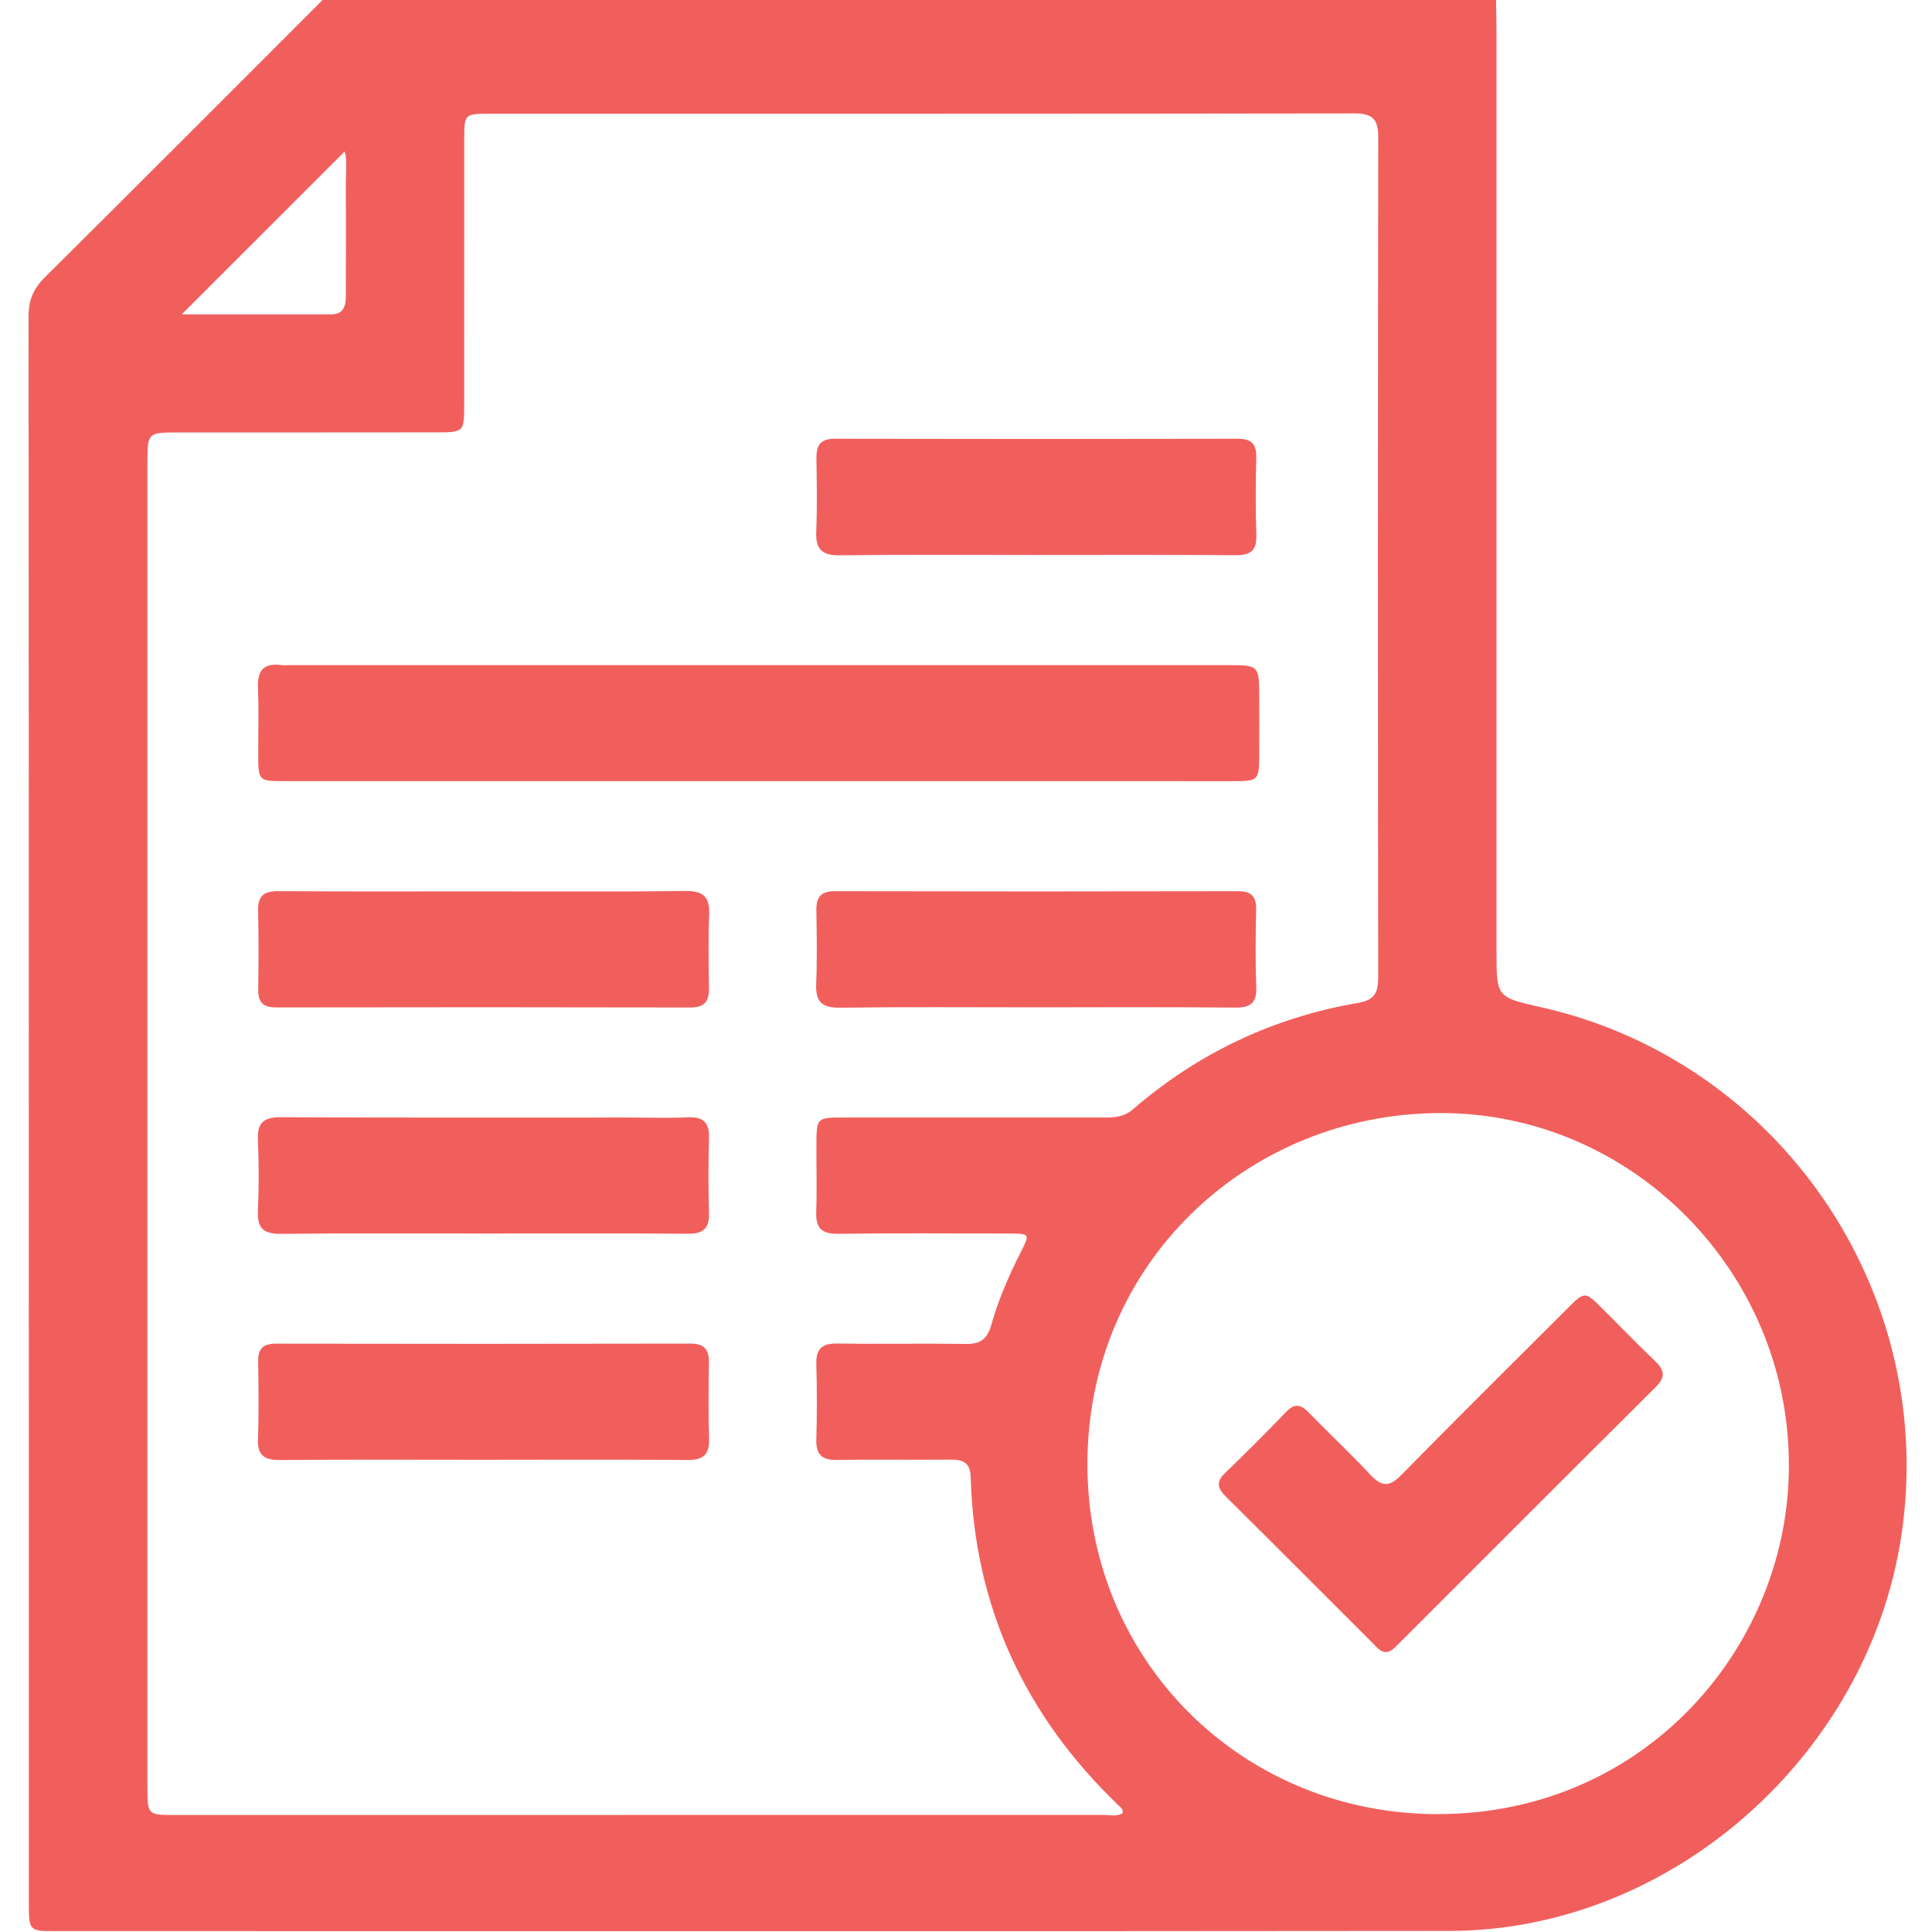 <svg width="512" height="512" viewBox="0 0 512 512" fill="none" xmlns="http://www.w3.org/2000/svg">
<g clip-path="url(#clip0_171_883)">
<g clip-path="url(#clip1_171_883)">
<path d="M85.704 -0.219C189.289 -0.219 292.874 -0.219 396.459 -0.219C396.513 2.611 396.593 5.441 396.593 8.271C396.606 89.511 396.593 170.75 396.593 252.004C396.593 264.191 396.579 264.284 408.193 266.874C471.252 280.943 513.62 342.12 503.876 406.981C495.132 465.168 442.859 511.648 384.165 511.715C260.971 511.848 137.777 511.768 14.582 511.768C7.841 511.768 7.641 511.608 7.641 504.693C7.628 364.332 7.654 223.985 7.574 83.637C7.574 79.473 8.909 76.442 11.846 73.532C36.527 49.024 61.102 24.383 85.704 -0.219ZM297.573 480.465C297.506 480.105 297.546 479.745 297.386 479.504C297.119 479.09 296.745 478.757 296.385 478.41C271.69 454.716 258.248 425.923 257.247 391.564C257.14 387.719 255.365 386.771 251.947 386.811C241.963 386.918 231.964 386.718 221.98 386.905C217.948 386.985 216.213 385.61 216.333 381.472C216.52 374.811 216.52 368.15 216.333 361.489C216.213 357.351 217.935 355.976 221.98 356.043C233.299 356.23 244.632 355.976 255.952 356.163C259.783 356.23 261.665 354.841 262.693 351.157C264.575 344.416 267.378 337.995 270.555 331.748C272.958 327.01 272.918 326.916 267.565 326.903C252.414 326.876 237.25 326.769 222.1 326.97C217.695 327.023 216.16 325.408 216.306 321.15C216.52 315.156 216.32 309.162 216.36 303.169C216.4 296.294 216.52 296.161 223.328 296.161C246.474 296.148 269.621 296.148 292.767 296.161C295.477 296.161 297.933 295.961 300.189 294.025C317.476 279.101 337.405 269.624 359.924 265.779C364.156 265.059 365.237 263.15 365.237 259.118C365.144 184.847 365.13 110.575 365.25 36.303C365.264 31.418 363.595 30.056 358.856 30.056C282.422 30.176 205.988 30.136 129.554 30.149C123.187 30.149 123.04 30.283 123.026 36.57C123.013 60.05 123.026 83.531 123.013 107.011C123.013 114.513 122.986 114.579 115.538 114.579C92.725 114.62 69.912 114.593 47.099 114.606C39.13 114.606 39.064 114.686 39.064 122.722C39.064 239.629 39.064 356.523 39.064 473.431C39.064 480.986 39.077 480.999 46.459 480.999C128.553 480.999 210.66 480.999 292.754 480.973C294.342 480.986 296.051 481.467 297.573 480.465ZM474.068 388.213C474.108 337.074 432.461 294.866 381.656 294.973C330.811 295.066 288.095 334.725 288.175 388.16C288.256 440.313 329.343 480.799 381.095 480.759C436.452 480.719 474.242 435.761 474.068 388.213ZM48.154 83.317C61.129 83.317 74.397 83.317 87.679 83.317C91.136 83.317 91.671 81.008 91.657 78.258C91.657 68.62 91.71 58.969 91.644 49.331C91.617 46.088 92.084 42.777 91.35 40.134C76.987 54.497 62.624 68.847 48.154 83.317Z" fill="#F15F5C"/>
<path d="M201.209 207.007C159.281 207.007 117.353 207.007 75.412 207.007C68.524 207.007 68.457 206.927 68.431 200.065C68.404 194.245 68.631 188.412 68.364 182.592C68.137 177.96 69.606 175.584 74.544 176.251C75.359 176.358 76.2 176.265 77.041 176.265C159.735 176.265 242.43 176.265 325.138 176.265C333.681 176.265 333.681 176.278 333.708 184.714C333.721 189.707 333.734 194.699 333.708 199.692C333.668 206.94 333.614 207.007 326.526 207.02C284.732 207.007 242.977 207.007 201.209 207.007Z" fill="#F15F5C"/>
<path d="M128.164 236.212C145.971 236.212 163.765 236.345 181.572 236.119C186.324 236.065 188.153 237.6 187.939 242.392C187.659 248.866 187.792 255.367 187.886 261.855C187.939 265.299 186.791 266.994 183 266.994C146.398 266.914 109.796 266.914 73.194 266.981C69.777 266.981 68.389 265.659 68.429 262.268C68.522 255.287 68.576 248.292 68.402 241.311C68.309 237.373 69.991 236.132 73.768 236.159C91.896 236.279 110.036 236.212 128.164 236.212Z" fill="#F15F5C"/>
<path d="M127.886 326.9C110.079 326.9 92.285 326.794 74.478 326.981C69.993 327.034 68.151 325.632 68.351 321.014C68.618 314.7 68.618 308.359 68.351 302.059C68.151 297.467 69.939 296.052 74.451 296.078C105.233 296.225 136.002 296.159 166.784 296.159C171.936 296.159 177.102 296.345 182.255 296.105C186.299 295.918 188.008 297.4 187.888 301.538C187.701 308.186 187.701 314.847 187.888 321.494C187.995 325.606 186.326 326.994 182.268 326.954C164.154 326.807 146.027 326.9 127.886 326.9Z" fill="#F15F5C"/>
<path d="M127.657 386.852C109.85 386.852 92.057 386.759 74.25 386.919C70.005 386.959 68.189 385.678 68.363 381.246C68.617 374.438 68.51 367.604 68.416 360.782C68.363 357.392 69.764 356.07 73.182 356.084C109.784 356.15 146.386 356.15 182.987 356.07C186.792 356.057 187.926 357.779 187.873 361.21C187.78 367.857 187.686 374.518 187.913 381.166C188.06 385.504 186.391 386.959 182.066 386.919C163.926 386.746 145.798 386.852 127.657 386.852Z" fill="#F15F5C"/>
<path d="M274.001 147.069C256.875 147.069 239.749 146.935 222.636 147.162C217.843 147.229 216.108 145.587 216.308 140.848C216.589 134.374 216.455 127.887 216.362 121.399C216.322 117.955 217.483 116.26 221.274 116.274C256.848 116.354 292.435 116.354 328.01 116.274C331.707 116.26 333.002 117.702 332.922 121.293C332.762 128.1 332.708 134.935 332.949 141.743C333.095 145.934 331.4 147.176 327.382 147.136C309.575 146.989 291.781 147.069 274.001 147.069Z" fill="#F15F5C"/>
<path d="M274.493 266.954C257.206 266.954 239.907 266.82 222.62 267.047C217.815 267.114 216.093 265.472 216.293 260.733C216.573 254.259 216.44 247.772 216.346 241.284C216.293 237.827 217.481 236.159 221.259 236.172C256.833 236.252 292.42 236.252 327.994 236.172C331.705 236.159 332.973 237.6 332.893 241.191C332.733 247.999 332.679 254.833 332.92 261.641C333.066 265.846 331.358 267.061 327.353 267.021C309.733 266.86 292.113 266.941 274.493 266.954Z" fill="#F15F5C"/>
<path d="M367.346 437.847C365.851 437.793 364.997 436.672 364.076 435.751C350.994 422.696 337.966 409.601 324.844 396.586C322.682 394.437 322.201 392.715 324.644 390.366C330.17 385.066 335.577 379.633 340.889 374.12C343.025 371.918 344.64 372.091 346.696 374.2C352.156 379.807 357.869 385.16 363.208 390.873C366.158 394.036 368.201 394.103 371.311 390.94C385.887 376.096 400.678 361.452 415.401 346.742C419.98 342.164 420.007 342.177 424.719 346.862C429.324 351.441 433.809 356.14 438.521 360.598C441.071 363.001 441.524 364.843 438.801 367.566C416.015 390.219 393.323 412.965 370.603 435.671C369.669 436.592 368.801 437.66 367.346 437.847Z" fill="#F15F5C"/>
</g>
</g>
<defs>
<clipPath id="clip0_171_883">
<rect width="512" height="512" fill="white"/>
</clipPath>
<clipPath id="clip1_171_883">
<rect width="497.703" height="512" fill="white" transform="translate(7.574 -0.219)"/>
</clipPath>
</defs>
</svg>

